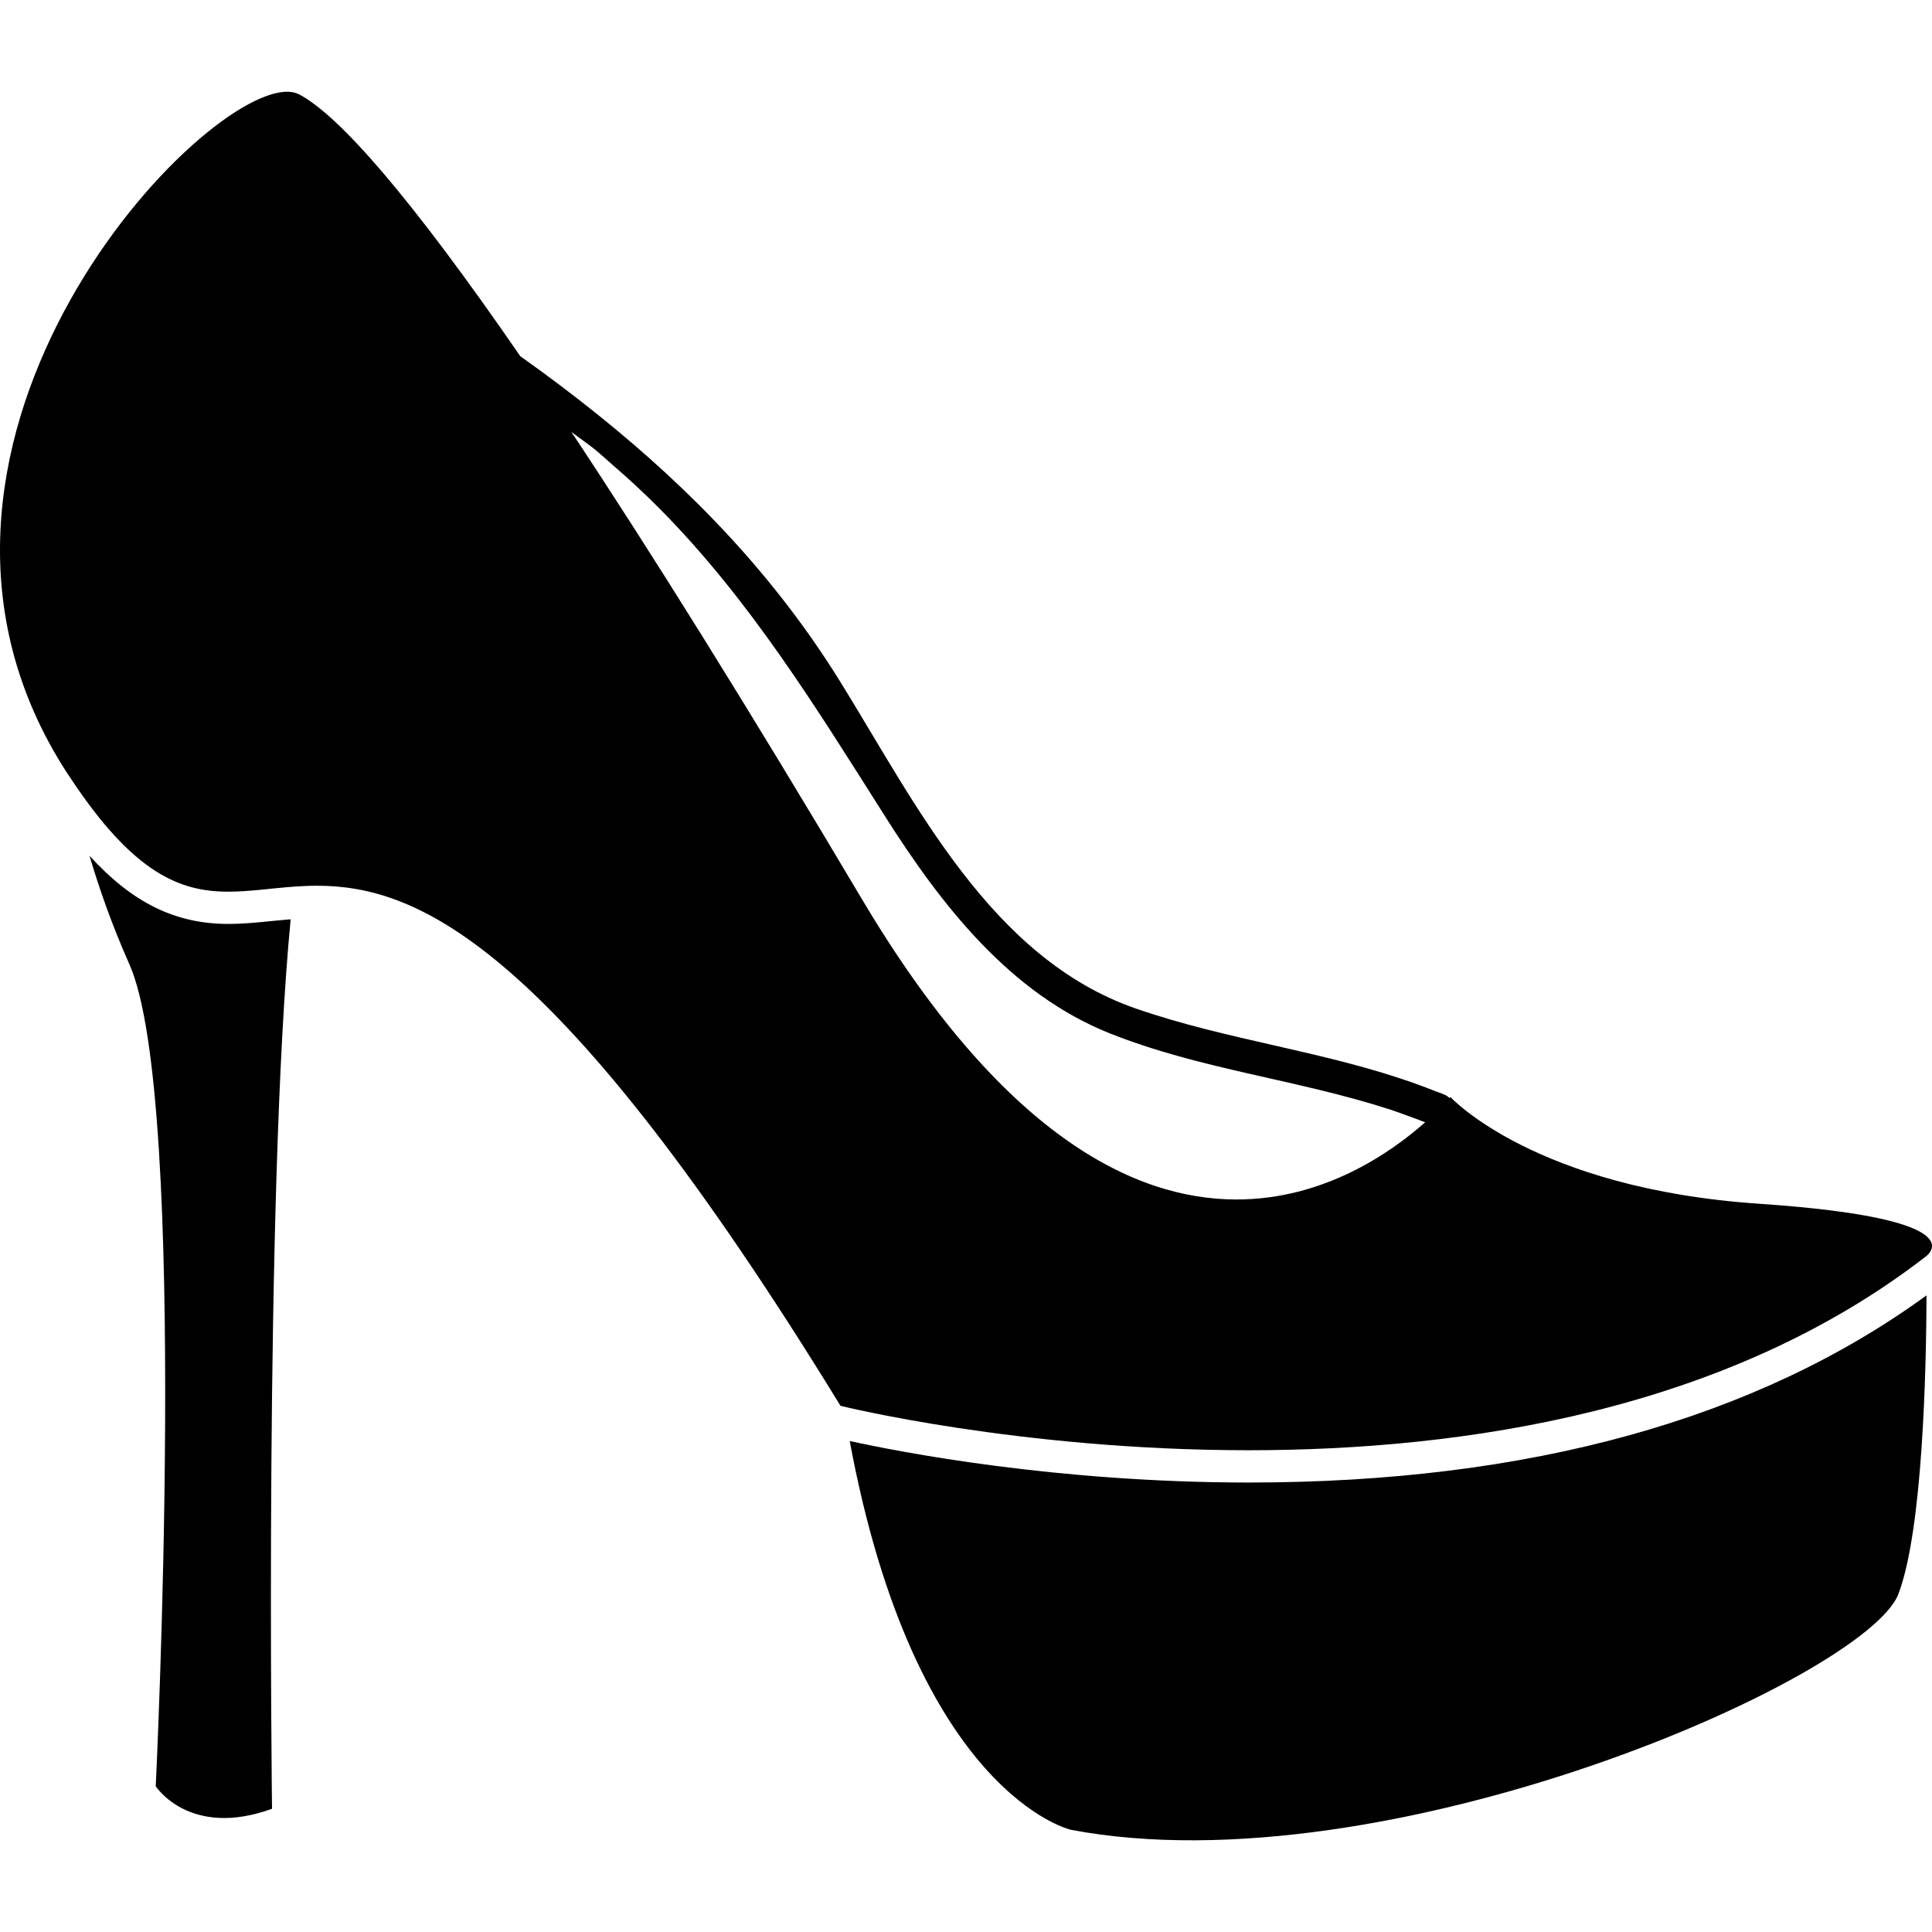 <?xml version="1.0" encoding="iso-8859-1"?>
<!-- Uploaded to: SVG Repo, www.svgrepo.com, Generator: SVG Repo Mixer Tools -->
<!DOCTYPE svg PUBLIC "-//W3C//DTD SVG 1.1//EN" "http://www.w3.org/Graphics/SVG/1.1/DTD/svg11.dtd">
<svg fill="#000000" version="1.1" id="Capa_1" xmlns="http://www.w3.org/2000/svg" xmlns:xlink="http://www.w3.org/1999/xlink" 
	 width="800px" height="800px" viewBox="0 0 62.427 62.427"
	 xml:space="preserve">
<g>
	<g>
		<path d="M27.456,46.562c2.123,11.422,7.143,12.562,7.143,12.562c10.207,1.937,25.711-4.909,26.743-7.621
			c0.789-2.069,0.9-7.284,0.908-9.647c-5.493,4-12.848,6.048-21.908,6.048C34.097,47.9,29.068,46.916,27.456,46.562z"/>
		<path d="M8.79,58.445c0,0-0.257-19.86,0.602-28.741c-0.198,0.017-0.395,0.035-0.588,0.054c-0.462,0.047-0.941,0.096-1.426,0.096
			c-1.697,0-3.091-0.671-4.486-2.203c0.312,1.057,0.728,2.246,1.29,3.51c1.941,4.364,0.85,26.556,0.85,26.556
			S6.122,59.414,8.79,58.445z"/>
		<path d="M56.845,38.896c-7.269-0.492-9.978-3.448-9.978-3.448s-0.011,0.013-0.028,0.032c-0.046-0.042-0.097-0.081-0.163-0.109
			c-0.108-0.047-0.218-0.081-0.326-0.124c-0.176-0.07-0.353-0.137-0.529-0.201c-2.98-1.082-6.118-1.418-9.114-2.456
			c-4.686-1.623-7.107-6.608-9.556-10.561c-2.127-3.433-4.798-6.182-7.774-8.581c-0.426-0.344-0.858-0.68-1.297-1.011
			c-0.417-0.314-0.841-0.624-1.269-0.928c-3.529-5.123-5.848-7.776-7.143-8.458C9.559,2.993,9.427,2.964,9.277,2.964
			c-3.049,0-13.816,11.637-7.124,21.991c0.04,0.062,0.079,0.117,0.118,0.176c2.049,3.104,3.554,3.681,5.106,3.681
			c0.683,0,1.376-0.109,2.128-0.163c0.239-0.016,0.481-0.029,0.733-0.029c3.24,0,7.739,1.829,16.92,16.805
			c0,0,5.773,1.435,13.183,1.435c6.988,0,15.431-1.276,21.859-6.24C62.201,40.619,64.112,39.389,56.845,38.896z M39.954,38.758
			c-3.338,0-7.594-2.113-12.11-9.716c-3.709-6.246-6.814-11.217-9.383-15.088c0.244,0.188,0.498,0.358,0.738,0.551
			c0.206,0.164,0.391,0.341,0.588,0.511c0.539,0.463,1.054,0.943,1.544,1.437c2.9,2.932,5.023,6.382,7.27,9.929
			c1.812,2.86,4.039,5.731,7.274,7.014c2.92,1.161,6.057,1.487,9.036,2.454c0.194,0.063,0.387,0.134,0.58,0.205
			c0.187,0.066,0.372,0.137,0.558,0.209C44.943,37.244,42.781,38.758,39.954,38.758z"/>
	</g>
</g>
</svg>